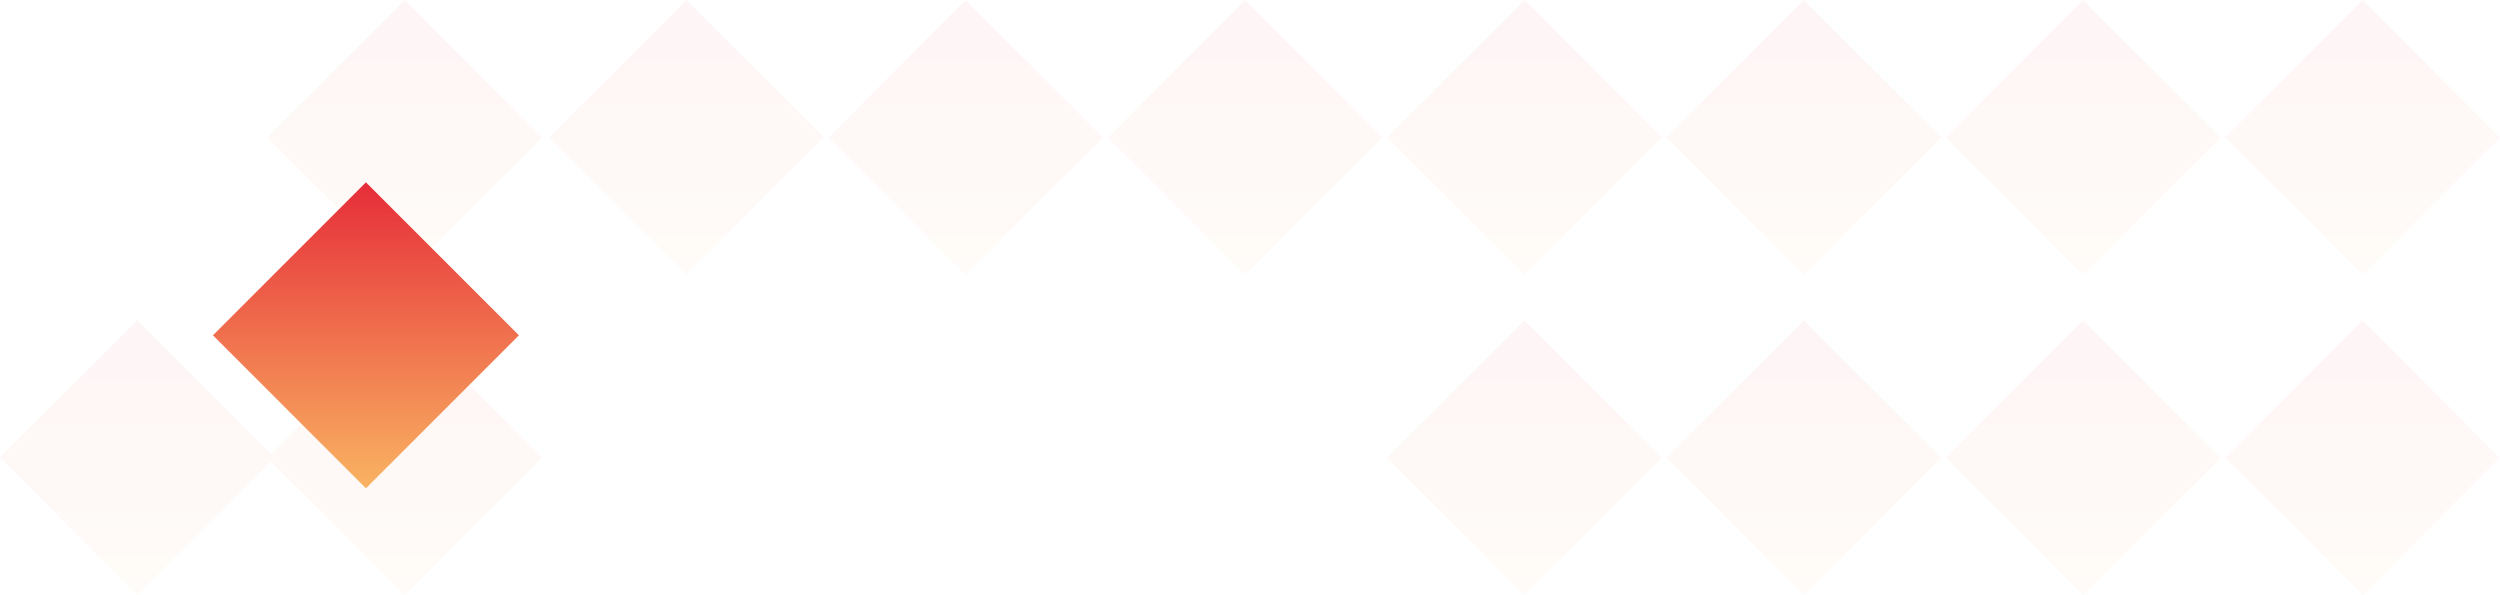 <svg xmlns="http://www.w3.org/2000/svg" xmlns:xlink="http://www.w3.org/1999/xlink" width="231.283" height="55.053" viewBox="0 0 231.283 55.053">
  <defs>
    <linearGradient id="linear-gradient" x2="1" y2="1" gradientUnits="objectBoundingBox">
      <stop offset="0" stop-color="#e62d39"/>
      <stop offset="1" stop-color="#f9b362"/>
    </linearGradient>
    <linearGradient id="linear-gradient-2" x1="0" y1="0" x2="1" y2="1" xlink:href="#linear-gradient"/>
    <linearGradient id="linear-gradient-3" x1="0" y1="0" x2="1" y2="1" xlink:href="#linear-gradient"/>
    <linearGradient id="linear-gradient-4" x1="0" y1="0" x2="1" y2="1" xlink:href="#linear-gradient"/>
    <linearGradient id="linear-gradient-5" x1="0" y1="0" x2="1" y2="1" xlink:href="#linear-gradient"/>
    <linearGradient id="linear-gradient-6" x1="0" y1="0" x2="1" y2="1" xlink:href="#linear-gradient"/>
    <linearGradient id="linear-gradient-7" x1="0" y1="0" x2="1" y2="1" xlink:href="#linear-gradient"/>
    <linearGradient id="linear-gradient-8" x1="0" y1="0" x2="1" y2="1" xlink:href="#linear-gradient"/>
    <linearGradient id="linear-gradient-10" x1="0" y1="0" x2="1" y2="1" xlink:href="#linear-gradient"/>
    <linearGradient id="linear-gradient-11" x1="0" y1="0" x2="1" y2="1" xlink:href="#linear-gradient"/>
    <linearGradient id="linear-gradient-12" x1="0.001" y1="0" x2="1" y2="1" xlink:href="#linear-gradient"/>
    <linearGradient id="linear-gradient-13" x1="0" y1="0" x2="1" y2="1" xlink:href="#linear-gradient"/>
    <linearGradient id="linear-gradient-17" x1="0" y1="0" x2="1" y2="1" xlink:href="#linear-gradient"/>
    <linearGradient id="linear-gradient-18" x1="0" y1="0" x2="1" y2="1" xlink:href="#linear-gradient"/>
    <linearGradient id="linear-gradient-19" x1="0" y1="0" x2="1" y2="1" xlink:href="#linear-gradient"/>
  </defs>
  <g id="Group_18" data-name="Group 18" transform="translate(232.105 -0.091) rotate(180)">
    <g id="Group" opacity="0.05">
      <rect id="Rectangle" width="17.967" height="17.967" transform="translate(13.527 -0.096) rotate(-135)" fill="url(#linear-gradient)"/>
      <rect id="Rectangle-2" data-name="Rectangle" width="17.967" height="17.967" transform="translate(39.38 -0.1) rotate(-135)" fill="url(#linear-gradient-2)"/>
      <rect id="Rectangle-3" data-name="Rectangle" width="17.967" height="17.967" transform="translate(65.224 -0.096) rotate(-135)" fill="url(#linear-gradient-3)"/>
      <rect id="Rectangle-4" data-name="Rectangle" width="17.967" height="17.967" transform="translate(91.069 -0.091) rotate(-135)" fill="url(#linear-gradient-4)"/>
      <rect id="Rectangle-5" data-name="Rectangle" width="17.967" height="17.967" transform="translate(116.916 -0.101) rotate(-135)" fill="url(#linear-gradient-5)"/>
      <rect id="Rectangle-6" data-name="Rectangle" width="17.967" height="17.967" transform="translate(142.76 -0.097) rotate(-135)" fill="url(#linear-gradient-6)"/>
      <rect id="Rectangle-7" data-name="Rectangle" width="17.967" height="17.967" transform="translate(168.613 -0.092) rotate(-135)" fill="url(#linear-gradient-7)"/>
      <rect id="Rectangle-8" data-name="Rectangle" width="17.967" height="17.967" transform="translate(194.661 -0.099) rotate(-135)" fill="url(#linear-gradient-8)"/>
      <rect id="Rectangle-9" data-name="Rectangle" width="17.967" height="17.967" transform="translate(219.395 -0.098) rotate(-135)" fill="url(#linear-gradient-8)"/>
      <rect id="Rectangle-10" data-name="Rectangle" width="17.967" height="17.967" transform="translate(13.533 -29.735) rotate(-135)" fill="url(#linear-gradient-10)"/>
      <rect id="Rectangle-11" data-name="Rectangle" width="17.967" height="17.967" transform="translate(39.377 -29.73) rotate(-135)" fill="url(#linear-gradient-11)"/>
      <rect id="Rectangle-12" data-name="Rectangle" width="17.967" height="17.967" transform="translate(65.221 -29.726) rotate(-135)" fill="url(#linear-gradient-12)"/>
      <rect id="Rectangle-13" data-name="Rectangle" width="17.967" height="17.967" transform="translate(91.074 -29.73) rotate(-135)" fill="url(#linear-gradient-13)"/>
      <rect id="Rectangle-14" data-name="Rectangle" width="17.967" height="17.967" transform="translate(116.913 -29.731) rotate(-135)" fill="url(#linear-gradient-11)"/>
      <rect id="Rectangle-15" data-name="Rectangle" width="17.967" height="17.967" transform="translate(142.757 -29.735) rotate(-135)" fill="url(#linear-gradient-10)"/>
      <rect id="Rectangle-16" data-name="Rectangle" width="17.967" height="17.967" transform="translate(168.61 -29.73) rotate(-135)" fill="url(#linear-gradient-13)"/>
      <rect id="Rectangle-17" data-name="Rectangle" width="17.967" height="17.967" transform="translate(194.666 -29.729) rotate(-135)" fill="url(#linear-gradient-17)"/>
      <rect id="Rectangle-18" data-name="Rectangle" width="17.967" height="17.967" transform="translate(219.4 -29.728) rotate(-135)" fill="url(#linear-gradient-18)"/>
    </g>
    <rect id="Rectangle-19" data-name="Rectangle" width="20.016" height="20.016" transform="translate(198.252 -16.958) rotate(-135)" fill="url(#linear-gradient-19)"/>
  </g>
</svg>
